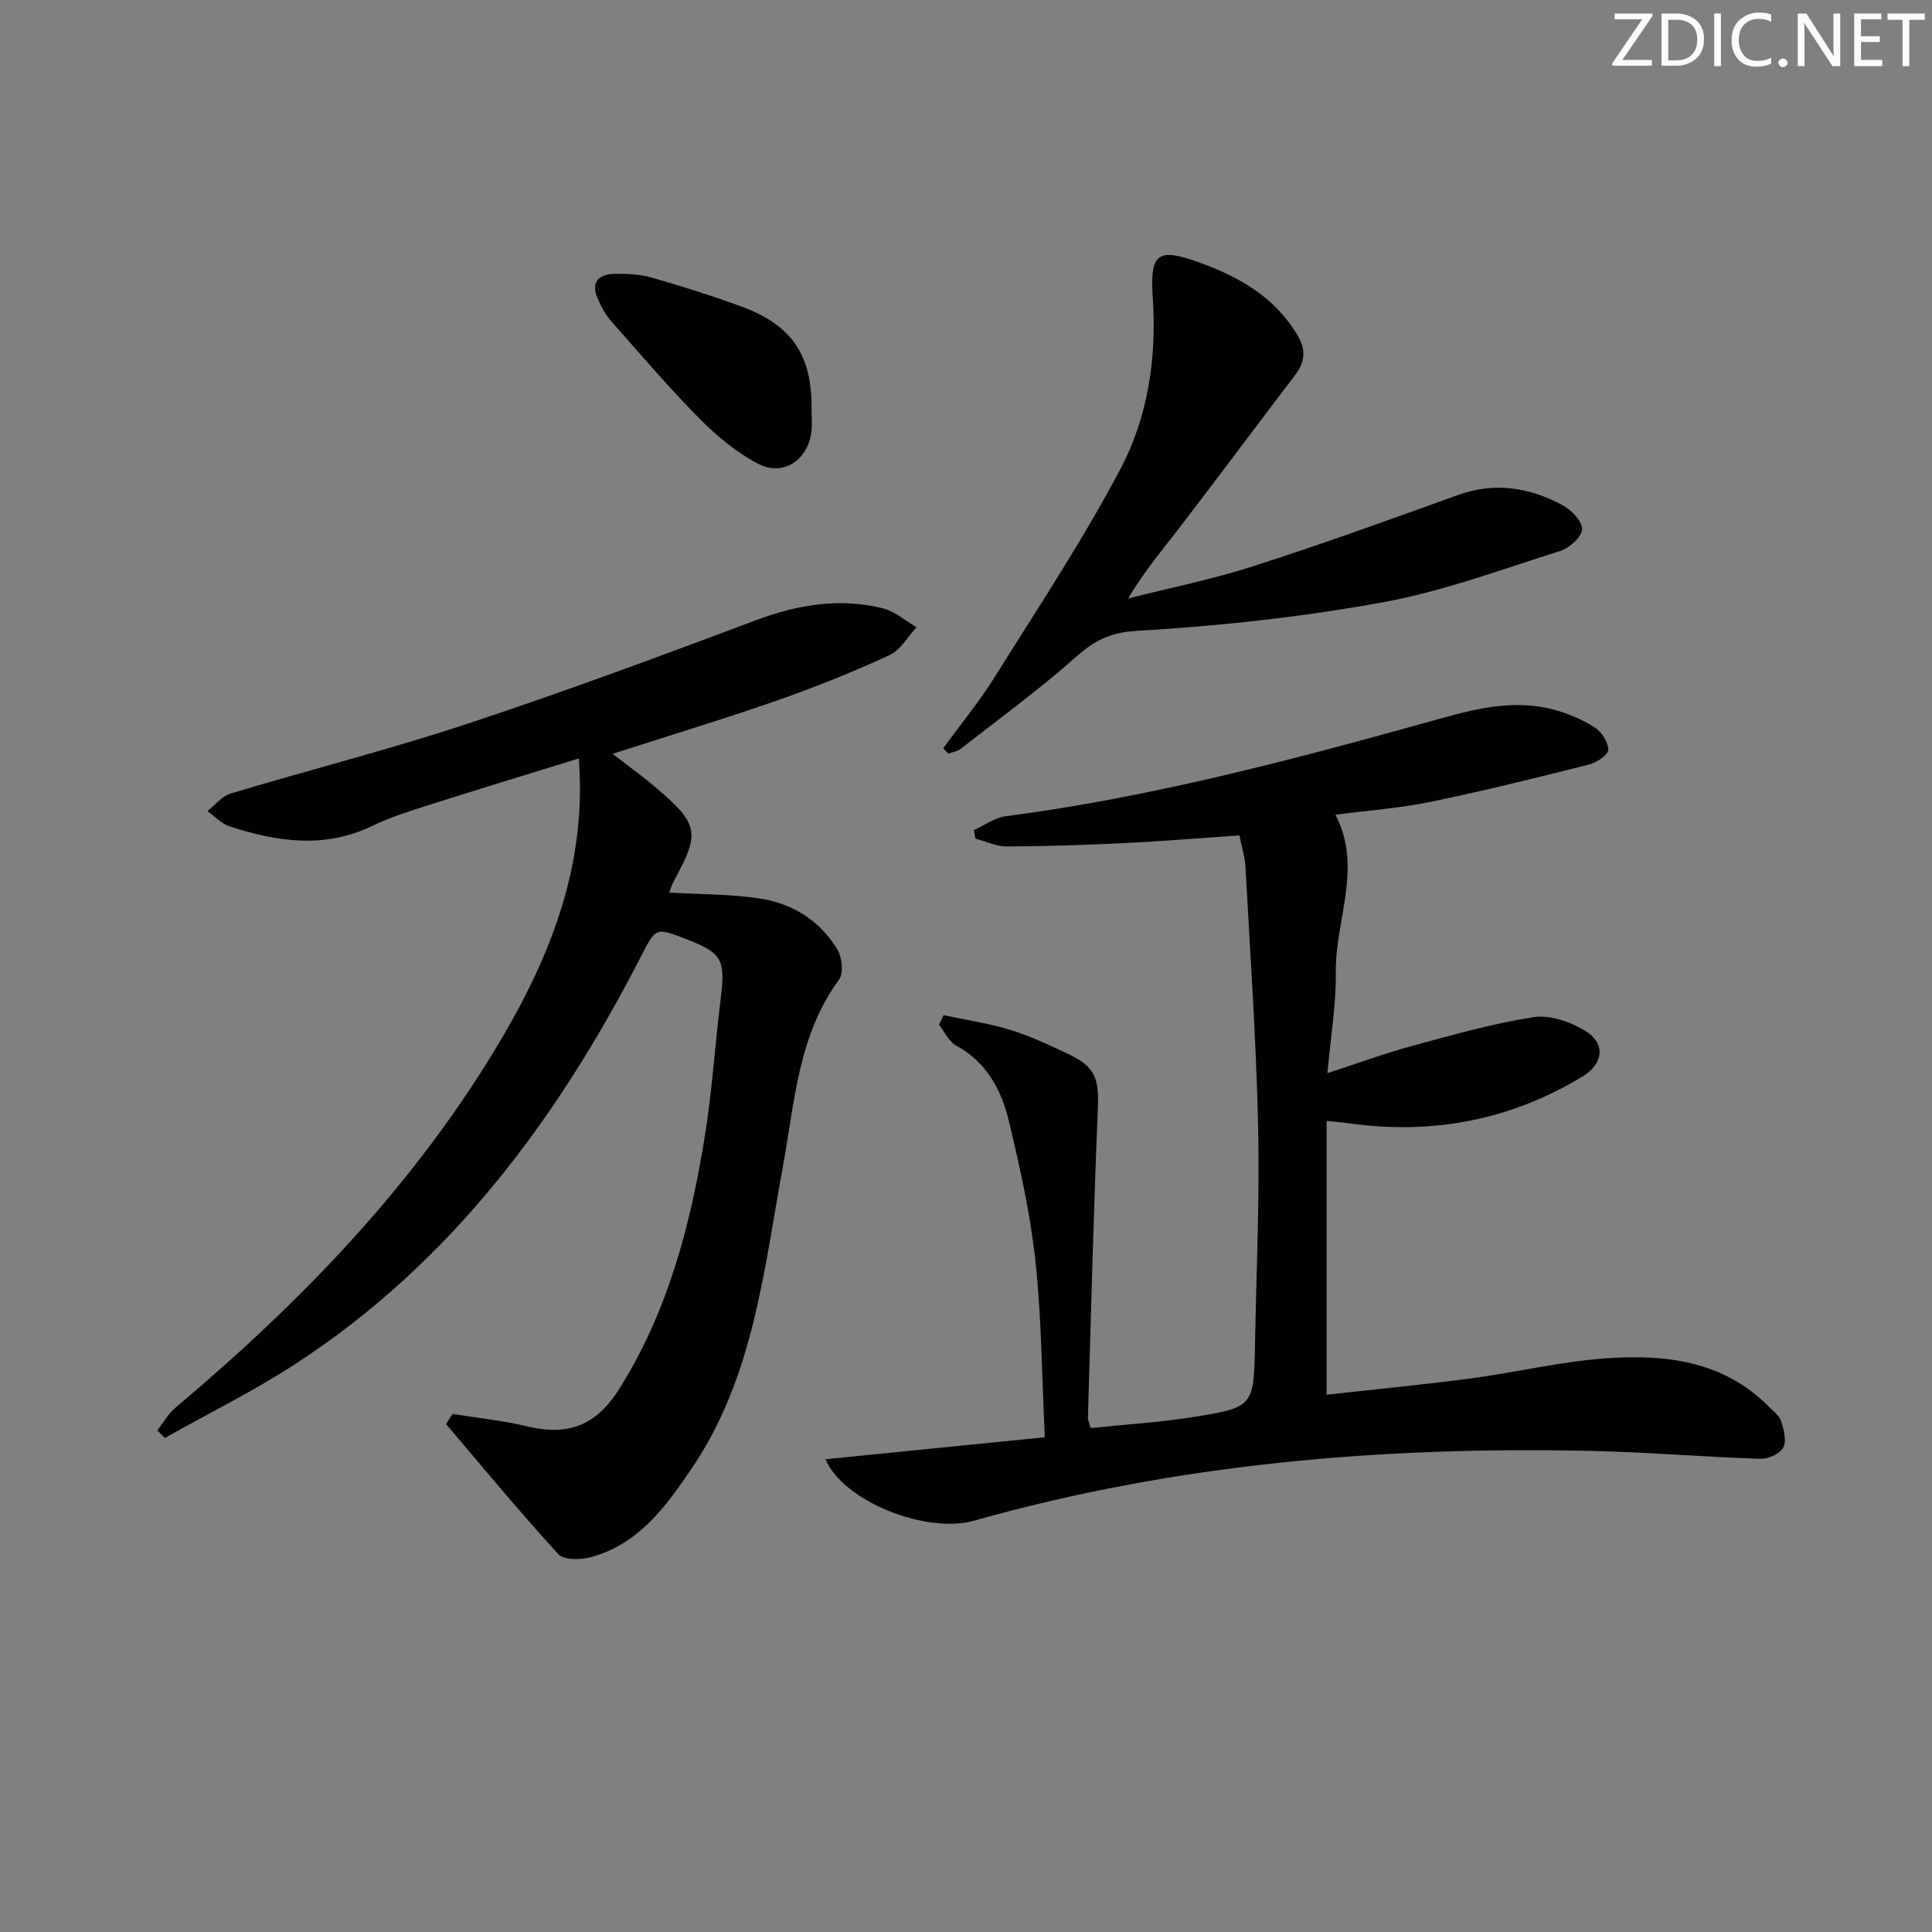 <svg enable-background="new 0 0 400 400" viewBox="0 0 400 400" xmlns="http://www.w3.org/2000/svg"><rect x="0" y="0" width="400" height="400" fill="#808080" stroke="none"/><g fill="#fafbfa"><path d="m342.2 3.2-6.3 9.2h6.1v1.2h-8.2v-.5l6.2-9.1h-5.7v-1.2h7.8v.4z"/><path d="m344 13.7v-10.9h3.1c1.6 0 3 .5 4.1 1.4 1.1 1 1.6 2.2 1.6 3.9s-.5 3-1.6 4-2.5 1.5-4.2 1.5h-3zm1.4-9.6v8.4h1.6c1.4 0 2.5-.4 3.2-1.1.8-.8 1.2-1.8 1.2-3.2s-.4-2.4-1.2-3.1-1.8-1-3.1-1z"/><path d="m356.3 2.8v10.9h-1.4v-10.9z"/><path d="m366.6 13.2c-.8.4-1.8.6-3 .6-1.6 0-2.8-.5-3.7-1.5s-1.4-2.3-1.4-3.9c0-1.7.5-3.2 1.6-4.2s2.4-1.6 4-1.6c1 0 1.9.1 2.6.4v1.5c-.8-.4-1.6-.6-2.6-.6-1.2 0-2.2.4-3 1.2s-1.1 1.9-1.1 3.3c0 1.3.4 2.3 1.1 3.1s1.6 1.1 2.8 1.1c1.1 0 2-.2 2.8-.7v1.3z"/><path d="m368.2 13c0-.3.1-.5.3-.6.2-.2.4-.3.6-.3.3 0 .5.1.7.3s.3.4.3.6-.1.5-.3.6c-.2.2-.4.3-.7.3s-.5-.1-.6-.3c-.2-.2-.3-.4-.3-.6z"/><path d="m381.1 13.7h-1.7l-5.5-8.4c-.2-.2-.3-.5-.4-.7 0 .2.1.8.1 1.5v7.6h-1.4v-10.9h1.8l5.3 8.3c.3.4.4.6.4.8 0-.3-.1-.8-.1-1.6v-7.5h1.4v10.9z"/><path d="m389.7 13.7h-5.8v-10.9h5.6v1.2h-4.2v3.5h3.9v1.2h-3.9v3.7h4.4z"/><path d="m398.4 4.1h-3.1v9.6h-1.4v-9.6h-3.1v-1.3h7.7v1.3z"/></g><path d="m195.37 210.18c4.61.99 9.31 1.67 13.81 3.05 4.11 1.26 8.05 3.13 11.95 4.97 5.71 2.69 6.43 5.11 6.16 11.55-.89 21.26-1.41 42.54-2.05 63.82-.01.46.24.92.56 2.09 7-.73 14.08-1.14 21.05-2.25 12.76-2.02 12.75-2.19 12.99-15.3.28-14.98.97-29.97.64-44.93-.4-17.93-1.65-35.85-2.62-53.77-.11-1.96-.74-3.89-1.26-6.45-7.94.54-15.84 1.2-23.75 1.59-8.14.4-16.29.67-24.43.7-2.15.01-4.31-1.05-6.46-1.62-.11-.59-.22-1.17-.33-1.76 2.18-.99 4.28-2.58 6.55-2.87 29.39-3.83 57.95-11.31 86.42-19.22 8.8-2.45 17.61-5.3 26.88-2.91 3 .77 5.98 2.04 8.6 3.67 1.45.91 2.84 3.02 2.9 4.64.04 1.01-2.32 2.69-3.85 3.07-10.92 2.76-21.86 5.47-32.89 7.75-6.31 1.31-12.8 1.77-19.75 2.68 5.71 10.93-.06 21.75.07 32.66.08 6.72-1.07 13.46-1.73 20.84 6.05-1.96 11.75-4.06 17.59-5.65 8.31-2.26 16.65-4.63 25.13-5.94 3.36-.52 7.57.96 10.61 2.8 4.32 2.62 3.87 6.83-.55 9.51-14.93 9.04-31.1 12.09-48.35 9.66-1.43-.2-2.88-.31-4.6-.49v56.69c10.14-1.13 19.97-2.06 29.75-3.36 9.37-1.24 18.64-3.49 28.03-4.17 12.31-.88 24.37.48 33.78 10.01.93.94 2.19 1.85 2.55 3.01.55 1.75 1.17 4.1.43 5.46-.7 1.3-3.15 2.38-4.79 2.32-11.63-.38-23.24-1.37-34.87-1.63-43.24-.96-86 2.62-127.82 14.43-10 2.83-27.15-4.01-30.81-12.71 15-1.5 29.88-2.99 45.41-4.55-.63-12.91-.67-24.74-1.94-36.43-1.07-9.84-3.23-19.61-5.56-29.25-1.54-6.35-4.63-12.05-10.89-15.44-1.51-.82-2.36-2.84-3.52-4.3.31-.65.64-1.31.96-1.97z" fill="#010104"/><path d="m93.68 292.74c5.14.83 10.35 1.35 15.4 2.56 8.43 2.02 14.28.01 19.2-7.85 9.96-15.9 14.57-33.42 17.54-51.52 1.59-9.66 2.2-19.48 3.4-29.21.99-8.07.29-9.42-7.14-12.29-6.34-2.45-6.29-2.42-9.33 3.51-17.28 33.65-39.29 63.38-71.45 84.36-8.71 5.68-18.1 10.31-27.18 15.42-.52-.53-1.03-1.06-1.55-1.59 1.24-1.57 2.25-3.42 3.75-4.68 26.29-22.1 49.92-46.59 67.48-76.33 9.9-16.77 16.98-34.63 16.22-54.69-.03-.82-.08-1.64-.16-3.41-10.61 3.28-20.85 6.39-31.05 9.64-3.95 1.26-7.96 2.51-11.68 4.31-9.89 4.8-19.73 3.31-29.56.14-1.71-.55-3.1-2.09-4.63-3.18 1.59-1.24 2.99-3.09 4.79-3.63 16.36-4.92 32.95-9.13 49.16-14.49 20.01-6.62 39.8-13.96 59.54-21.37 8.68-3.26 17.34-4.72 26.33-2.5 2.5.62 4.68 2.58 7 3.93-1.84 1.97-3.31 4.72-5.58 5.76-7.52 3.46-15.23 6.58-23.04 9.31-11.08 3.87-22.32 7.27-34.3 11.13 3.44 2.68 6.46 4.84 9.26 7.25 8.56 7.34 8.85 9.14 3.48 18.96-.46.84-.73 1.78-1.02 2.51 6.4.38 12.63.31 18.72 1.23 6.81 1.03 12.53 4.6 16.12 10.63.96 1.61 1.29 4.83.32 6.15-8.5 11.59-9.18 25.35-11.63 38.72-3.94 21.46-6.07 43.54-18.8 62.38-5.36 7.93-10.94 15.68-20.75 18.44-2.16.61-5.76.72-6.93-.55-8.01-8.74-15.56-17.91-23.25-26.94.42-.69.87-1.4 1.32-2.11z" fill="#010104"/><path d="m195.28 154.93c3.59-4.93 7.48-9.67 10.71-14.83 8.89-14.21 18.18-28.23 25.99-43.02 5.69-10.78 7.53-22.93 6.69-35.35-.63-9.38 1.01-10.51 9.68-7.37 8.28 3 15.67 7.19 20.34 15.15 1.78 3.04 1.47 5.49-.58 8.19-7.95 10.41-15.76 20.92-23.73 31.32-3.62 4.73-7.49 9.27-10.82 14.89 8.68-2.2 17.5-3.97 26-6.71 14.21-4.57 28.26-9.65 42.3-14.71 7.61-2.74 14.77-1.58 21.59 2.07 1.85.99 4.15 3.34 4.11 5.01-.04 1.58-2.64 3.9-4.55 4.5-12.18 3.85-24.28 8.37-36.78 10.64-16.77 3.05-33.84 4.91-50.87 5.9-5.63.33-8.86 2.08-12.71 5.5-7.56 6.71-15.76 12.69-23.74 18.92-.69.54-1.69.68-2.55 1-.36-.35-.72-.72-1.08-1.1z" fill="#010104"/><path d="m168.03 84.84c0 1.5.15 3.01-.03 4.49-.71 5.94-5.85 9.42-11.07 6.67-4.45-2.34-8.54-5.72-12.1-9.33-6.43-6.5-12.37-13.48-18.43-20.33-1.07-1.21-1.84-2.75-2.53-4.24-1.75-3.74.05-5.39 3.65-5.42 2.47-.02 5.05.11 7.4.79 6.21 1.79 12.38 3.72 18.45 5.94 10.61 3.87 14.79 10.11 14.66 21.43z" fill="#010104"/></svg>